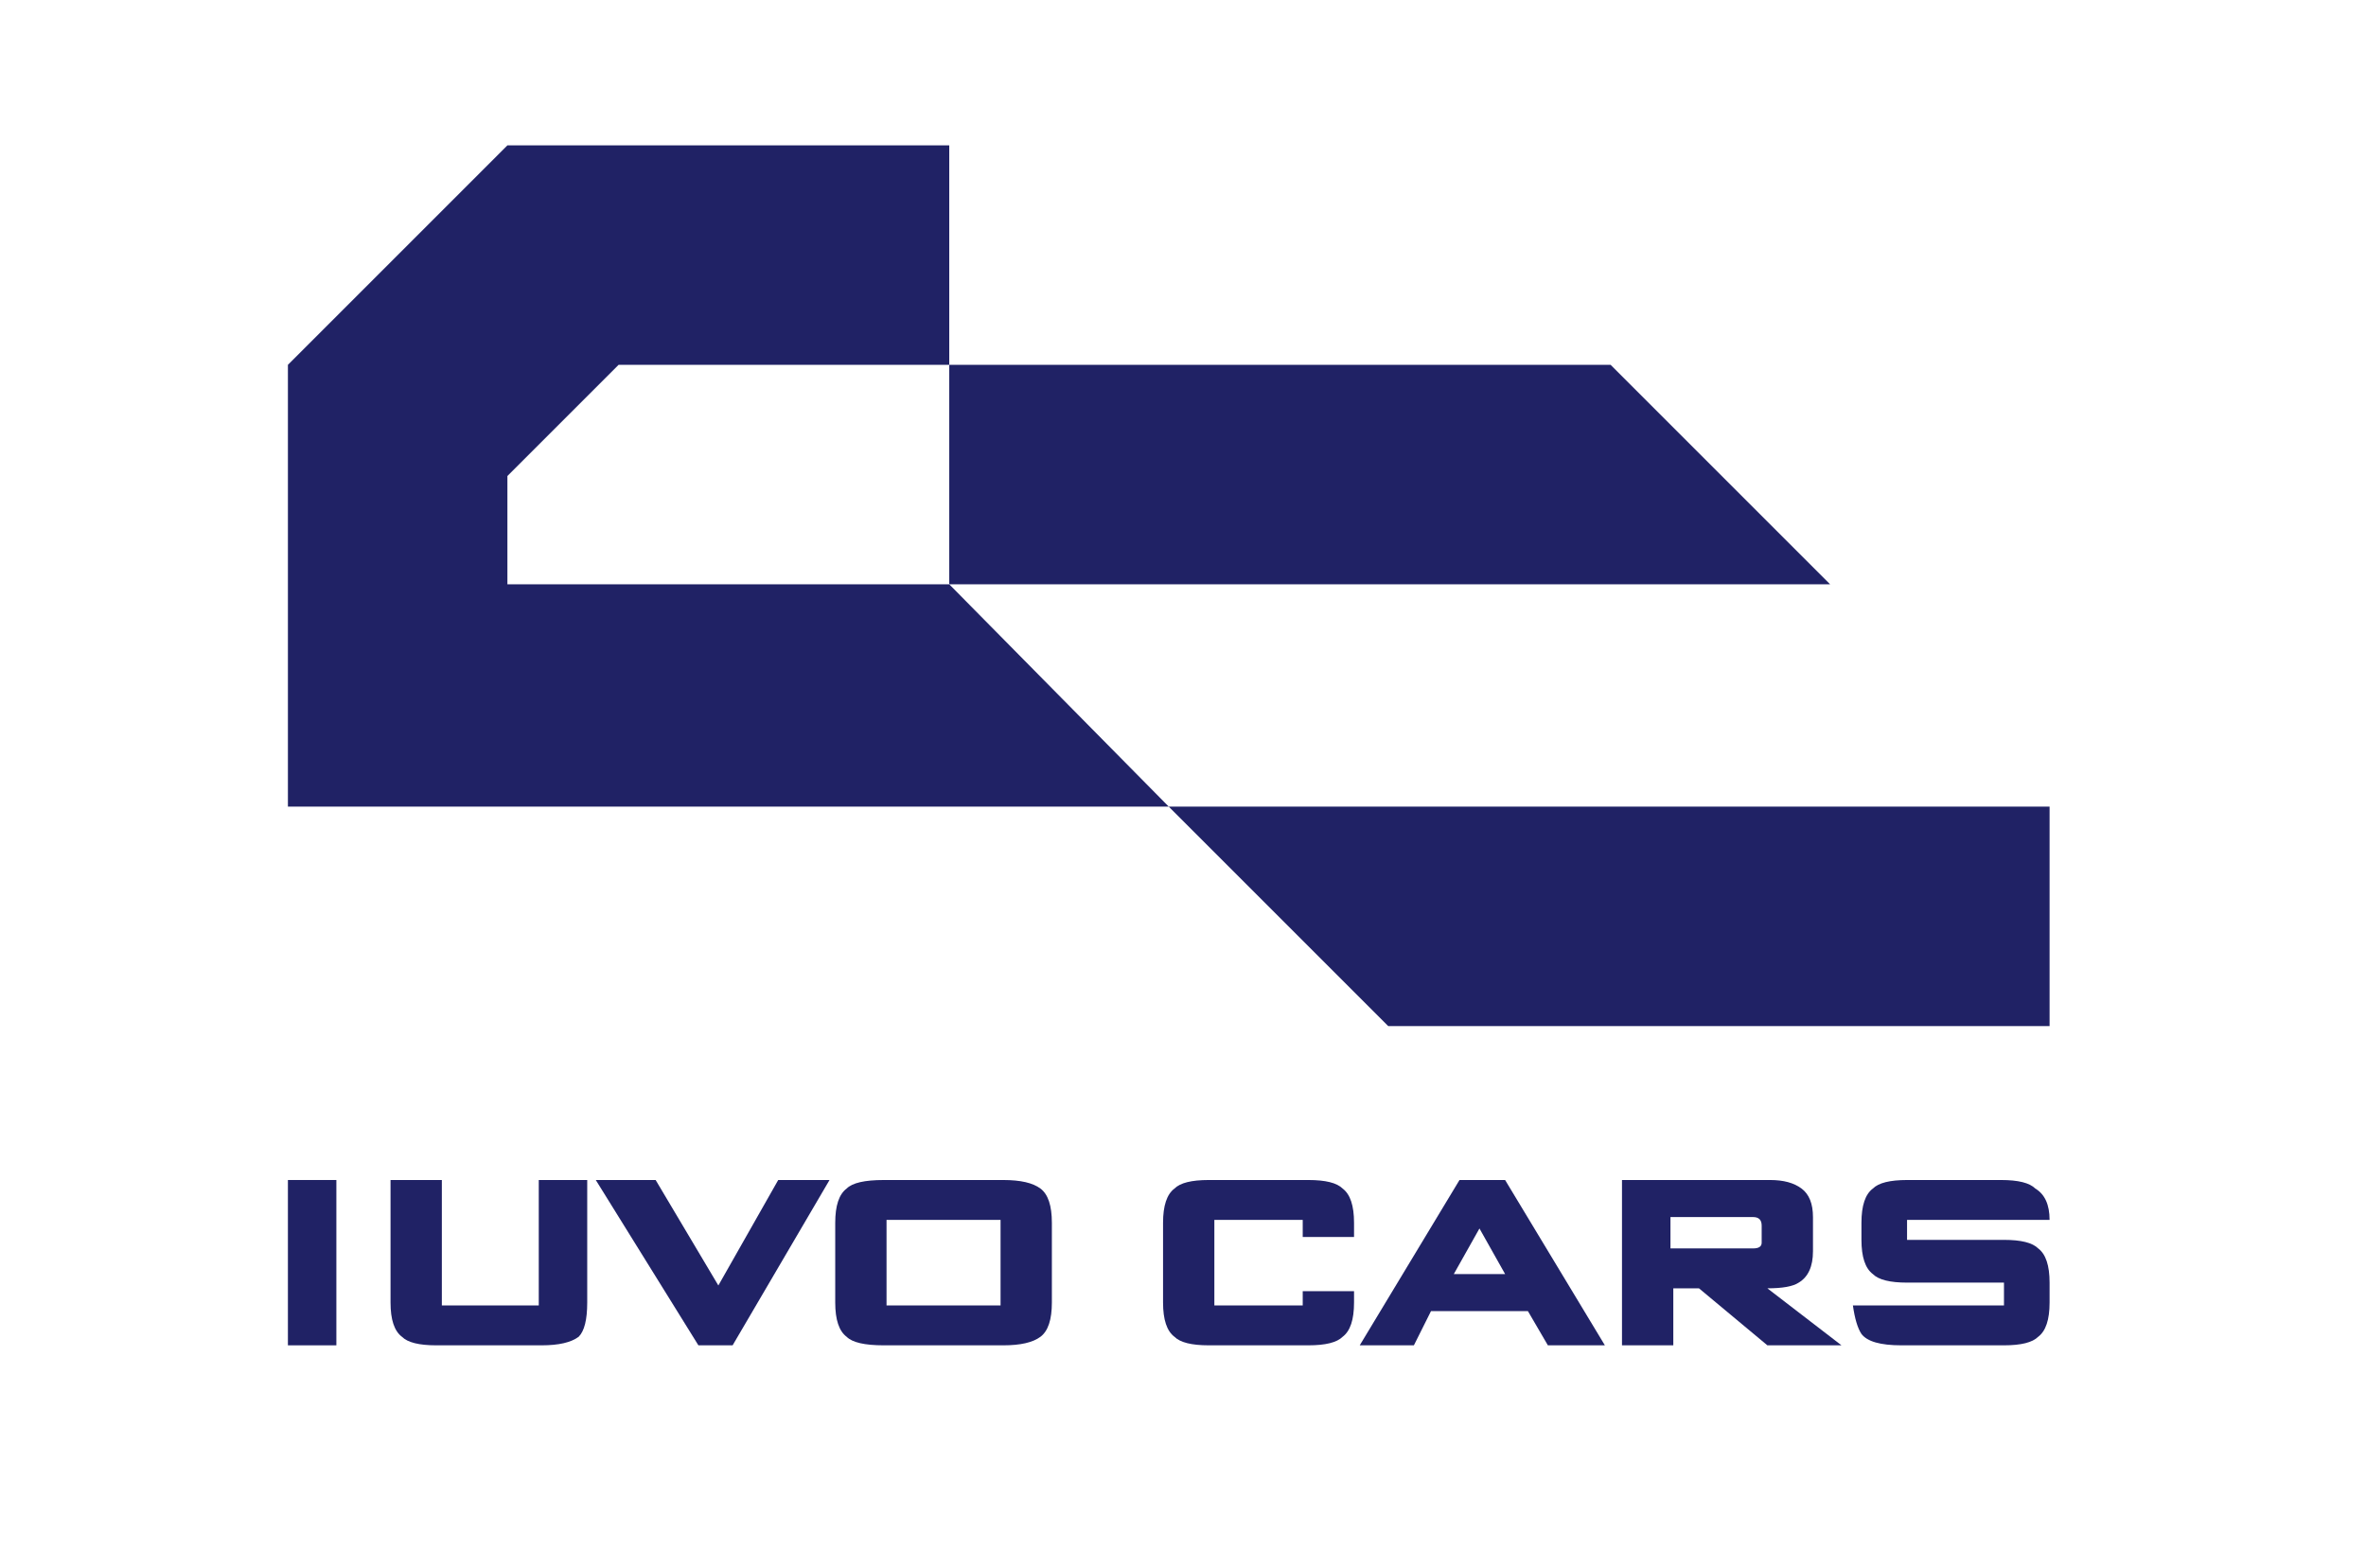 <svg version="1.2" xmlns="http://www.w3.org/2000/svg" viewBox="0 0 83 55" width="83" height="55">
	<title>logo-IUVO-cars-svg</title>
	<defs>
		<clipPath clipPathUnits="userSpaceOnUse" id="cp1">
			<path d="m-10-46h102v144.26h-102z"/>
		</clipPath>
	</defs>
	<style>
		.s0 { fill: #202265 } 
	</style>
	<g id="g10">
		<g id="g12">
			<path id="path14" class="s0" d="m64.2 20.5l-7.7-7.7h-23.2v7.7z"/>
		</g>
		<g id="g16">
			<path id="path18" class="s0" d="m41 28.3l7.7 7.7h23.2v-7.7z"/>
		</g>
		<g id="g20">
			<path id="path22" class="s0" d="m17.8 20.5v-3.8l3.9-3.9h11.6v-7.7h-15.5l-7.7 7.7v15.5h30.9l-7.7-7.8z"/>
		</g>
		<path id="path24" class="s0" d="m10.1 41.4h1.7v5.8h-1.7z"/>
		<g id="g26">
			<g id="Clip-Path: g28" clip-path="url(#cp1)">
				<g id="g28">
					<g id="g34">
						<path id="path36" class="s0" d="m20.6 45.7q0 0.9-0.3 1.2-0.4 0.3-1.3 0.3h-3.7q-0.9 0-1.2-0.3-0.4-0.3-0.4-1.2v-4.3h1.8v4.4h3.4v-4.4h1.7z"/>
					</g>
					<g id="g38">
						<path id="path40" class="s0" d="m29.1 41.4l-3.4 5.8h-1.2l-3.6-5.8h2.1l2.2 3.7 2.1-3.7z"/>
					</g>
					<path id="path42" fill-rule="evenodd" class="s0" d="m36.9 45.7q0 0.9-0.4 1.2-0.4 0.3-1.3 0.3h-4.2q-1 0-1.3-0.3-0.4-0.3-0.4-1.2v-2.8q0-0.9 0.4-1.2 0.3-0.3 1.3-0.3h4.2q0.9 0 1.3 0.3 0.4 0.3 0.4 1.2zm-5.8 0.1h4v-3h-4z"/>
					<g id="g44">
						<path id="path46" fill-rule="evenodd" class="s0" d="m56.3 47.2h-2l-0.7-1.2h-3.4l-0.6 1.2h-1.9l3.5-5.8h1.6zm-3.5-2.5l-0.9-1.6-0.9 1.6z"/>
					</g>
					<g id="g48">
						<path id="path50" fill-rule="evenodd" class="s0" d="m64.6 47.2h-2.6l-2.4-2h-0.9v2h-1.8v-5.8h5.2q0.7 0 1.1 0.3 0.4 0.3 0.4 1v1.2q0 0.8-0.5 1.1-0.3 0.2-1.1 0.2zm-2.8-3.6v-0.6q0-0.3-0.3-0.3h-2.9v1.1h2.9q0.3 0 0.3-0.2z"/>
					</g>
					<g id="g52">
						<path id="path54" class="s0" d="m71.9 45.7q0 0.9-0.4 1.2-0.3 0.3-1.2 0.3h-3.6q-1.1 0-1.4-0.4-0.2-0.3-0.3-1h1.7 3.6v-0.8h-3.4q-0.9 0-1.2-0.3-0.4-0.3-0.4-1.2v-0.6q0-0.9 0.4-1.2 0.3-0.3 1.2-0.3h3.3q0.9 0 1.2 0.3 0.5 0.3 0.5 1.1h-1.7-3.3v0.7h3.4q0.9 0 1.2 0.3 0.4 0.3 0.4 1.2z"/>
					</g>
					<g id="g56">
						<path id="path58" class="s0" d="m45.7 45.3v0.5h-3.1v-3h3.1v0.6h1.8v-0.5q0-0.9-0.4-1.2-0.3-0.3-1.2-0.3h-3.5q-0.9 0-1.2 0.3-0.4 0.3-0.4 1.2v2.8q0 0.9 0.4 1.2 0.3 0.3 1.2 0.3h3.5q0.9 0 1.2-0.3 0.4-0.3 0.4-1.2v-0.4z"/>
					</g>
				</g>
			</g>
		</g>
	</g>
</svg>
